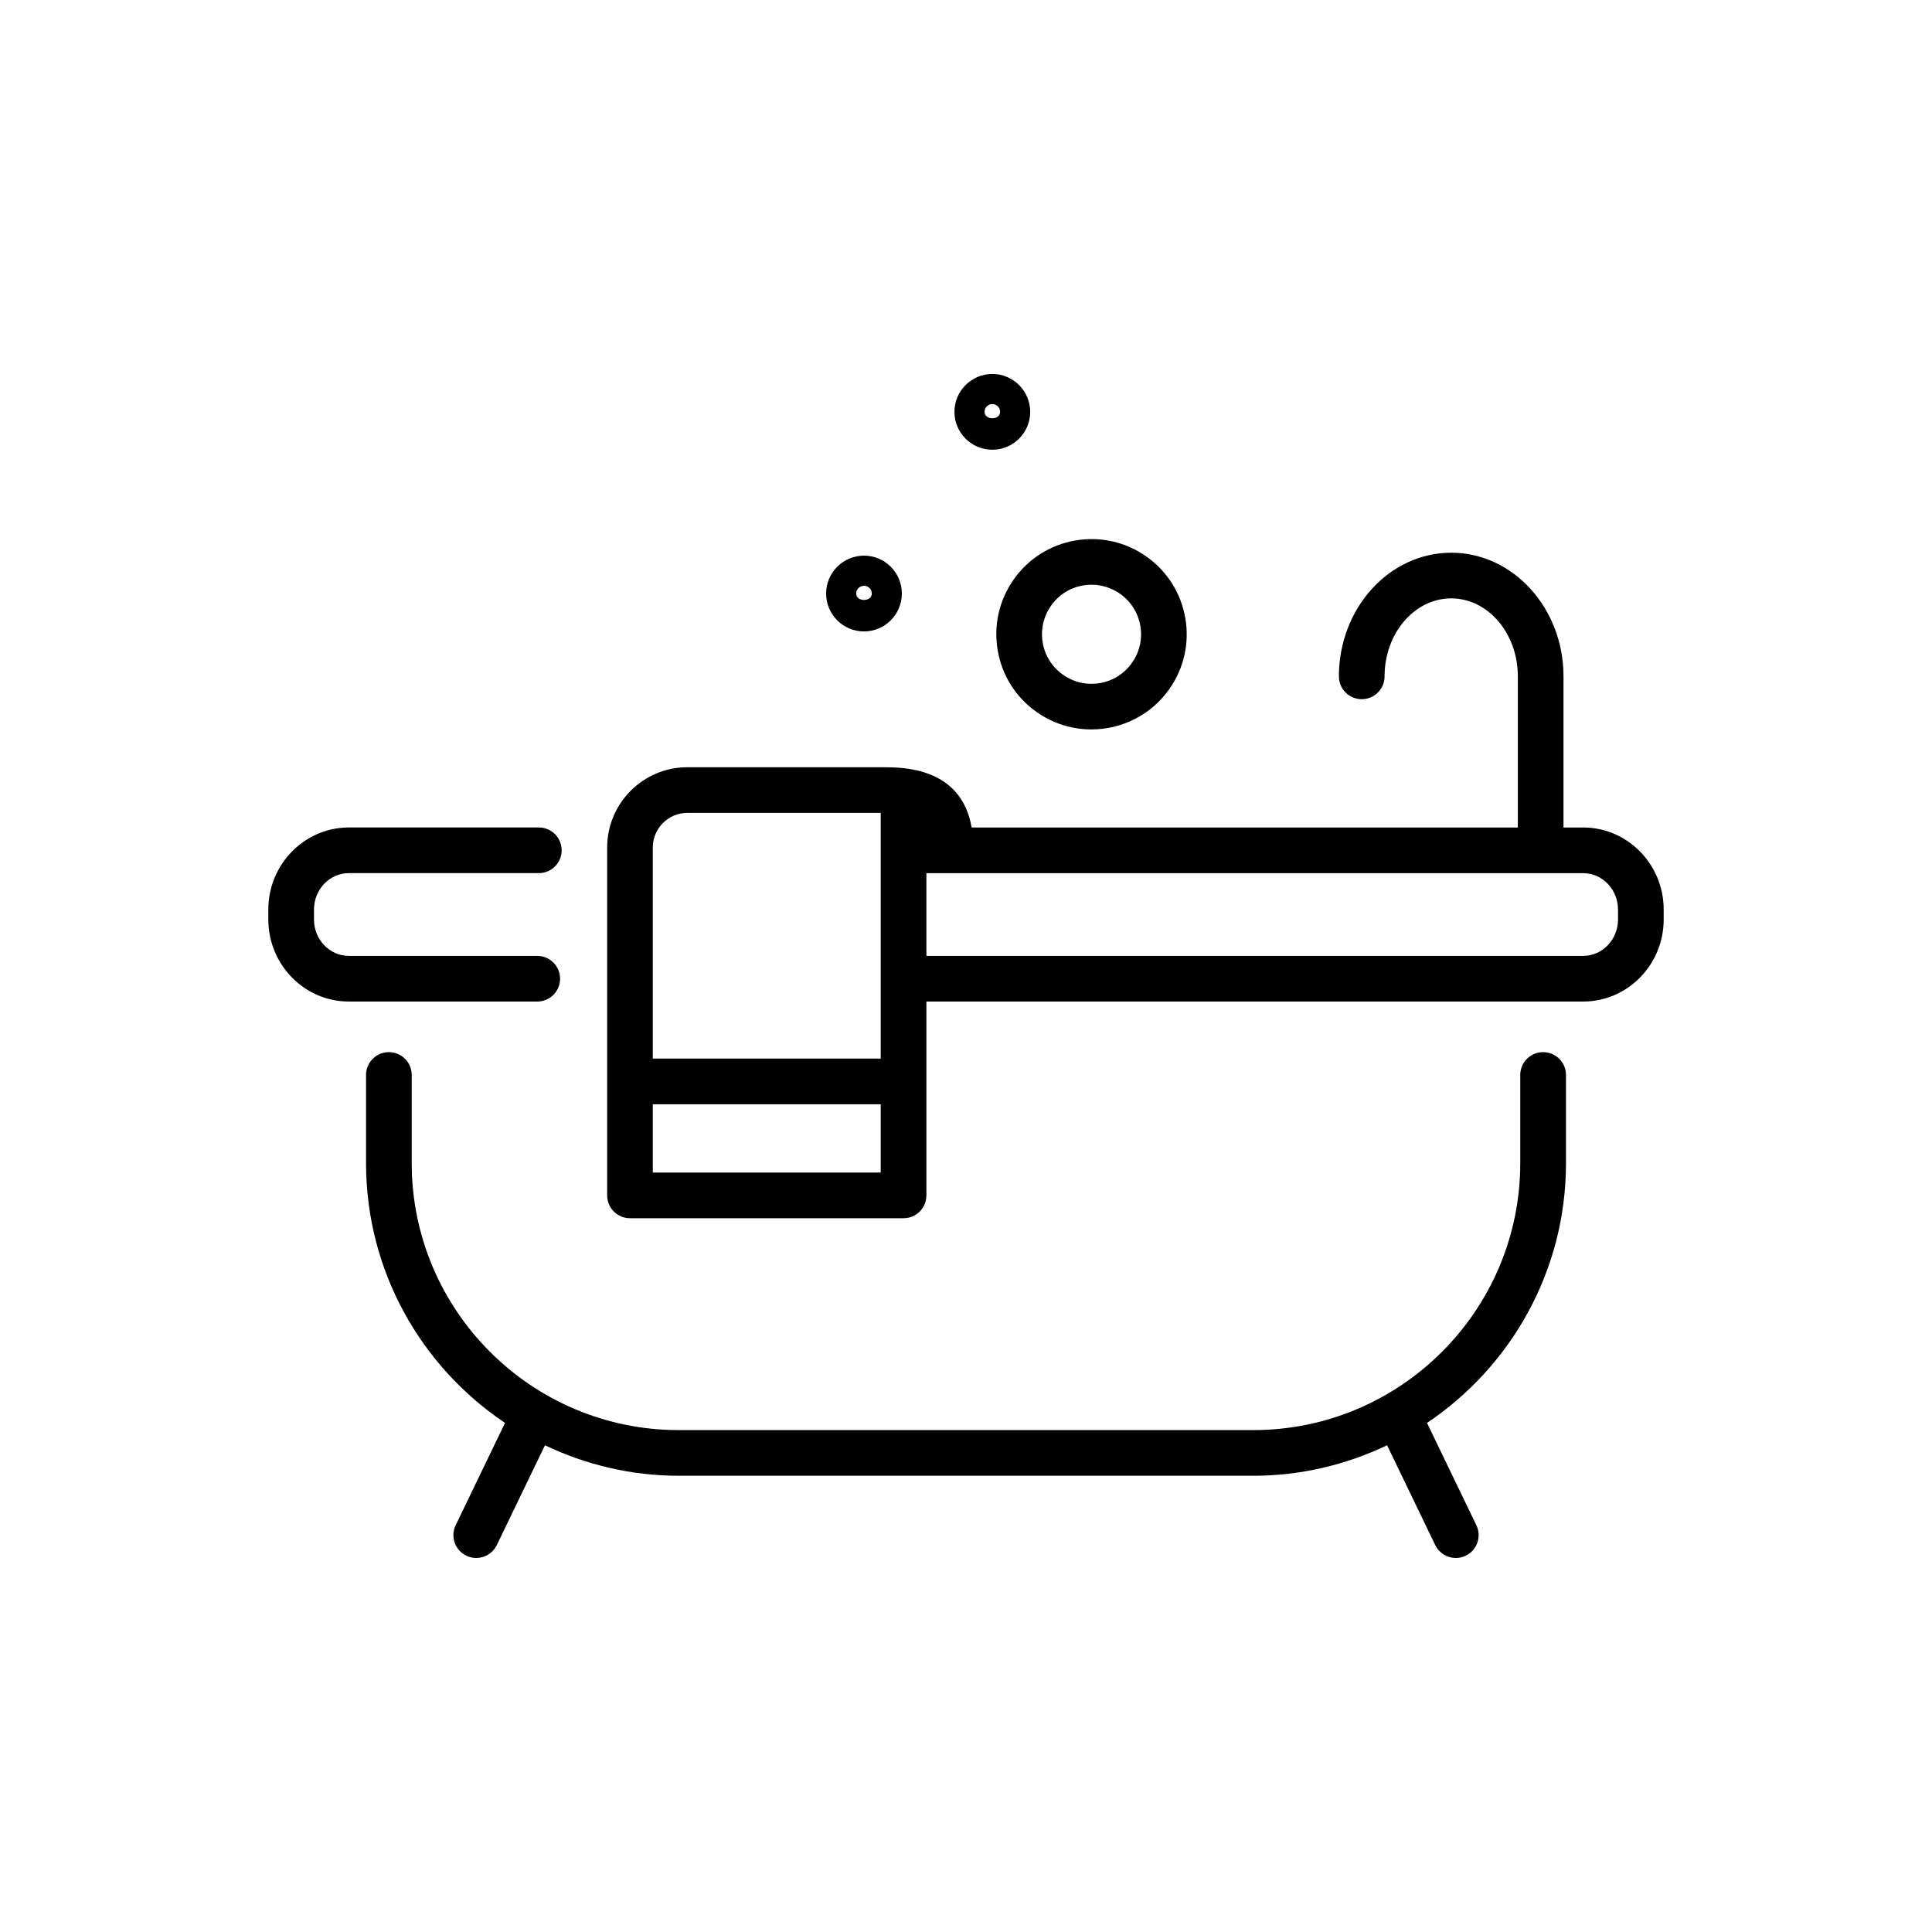 <?xml version="1.0" encoding="UTF-8"?>
<svg xmlns="http://www.w3.org/2000/svg" id="a" width="60" height="60" viewBox="0 0 60 60">
  <path d="M30.818,13.967c.648,0,1.176-.527,1.176-1.176s-.527-1.177-1.176-1.177-1.177.528-1.177,1.177.528,1.176,1.177,1.176ZM30.818,12.549c.133,0,.241.108.241.242,0,.266-.483.264-.483,0,0-.134.108-.242.242-.242Z"></path>
  <path d="M26.832,19.61c.648,0,1.176-.528,1.176-1.177s-.527-1.177-1.176-1.177-1.176.528-1.176,1.177.527,1.177,1.176,1.177ZM26.832,18.192c.134,0,.242.108.242.241,0,.266-.484.266-.484,0,0-.133.108-.241.242-.241Z"></path>
  <path d="M47.922,32.675c-.392,0-.709.317-.709.709v2.738c0,4.572-3.719,8.291-8.291,8.291h-17.845c-4.572,0-8.291-3.719-8.291-8.291v-2.738c0-.392-.317-.709-.709-.709s-.709.317-.709.709v2.738c0,3.359,1.716,6.324,4.316,8.068l-1.533,3.178c-.17.353-.021.775.331.946.099.048.204.07.307.07.264,0,.517-.147.64-.401l1.495-3.099c1.262.601,2.667.947,4.154.947h17.845c1.487,0,2.892-.346,4.154-.947l1.495,3.099c.123.254.376.401.64.401.103,0,.208-.022.307-.07.353-.171.501-.594.331-.946l-1.533-3.178c2.6-1.744,4.316-4.708,4.316-8.068v-2.738c0-.392-.317-.709-.709-.709Z"></path>
  <path d="M49.166,25.699h-.61v-4.694c0-2.117-1.564-3.84-3.487-3.84s-3.488,1.723-3.488,3.84c0,.392.317.709.709.709s.709-.317.709-.709c0-1.336.929-2.422,2.07-2.422s2.069,1.086,2.069,2.422v4.694h-16.963c-.32-1.865-2.121-1.872-2.753-1.872h-6.074c-1.374,0-2.492,1.118-2.492,2.493v10.804c0,.392.317.709.709.709h8.496c.392,0,.709-.317.709-.709v-6.02h20.396c1.379,0,2.501-1.144,2.501-2.549v-.308c0-1.405-1.122-2.549-2.501-2.549ZM21.347,25.245h6.004v7.631h-7.078v-6.556c0-.593.481-1.075,1.074-1.075ZM20.273,36.415v-2.121h7.078v2.121h-7.078ZM50.249,28.555c0,.624-.485,1.131-1.083,1.131h-20.396v-2.569h20.396c.598,0,1.083.507,1.083,1.131v.308Z"></path>
  <path d="M17.394,30.395c0-.392-.317-.709-.709-.709h-5.851c-.598,0-1.083-.507-1.083-1.131v-.308c0-.624.485-1.131,1.083-1.131h5.9c.392,0,.709-.317.709-.709s-.317-.709-.709-.709h-5.9c-1.379,0-2.501,1.144-2.501,2.549v.308c0,1.405,1.122,2.549,2.501,2.549h5.851c.392,0,.709-.317.709-.709Z"></path>
  <path d="M31.48,17.998c-.454.646-.63,1.43-.494,2.208.135.778.565,1.456,1.212,1.91.516.362,1.109.537,1.696.537.931,0,1.847-.438,2.421-1.254.455-.646.63-1.43.495-2.208-.136-.778-.566-1.457-1.212-1.91-.646-.455-1.429-.629-2.208-.495-.778.136-1.456.566-1.91,1.212ZM32.64,18.812c.235-.336.589-.56.993-.63.089-.016.179-.023.268-.023.313,0,.619.097.882.281.336.236.56.589.631.994.07.405-.021.812-.258,1.148h0c-.236.337-.589.561-.993.631-.407.07-.813-.021-1.15-.258-.336-.235-.56-.589-.63-.993-.07-.405.021-.813.258-1.15Z"></path>
</svg>
